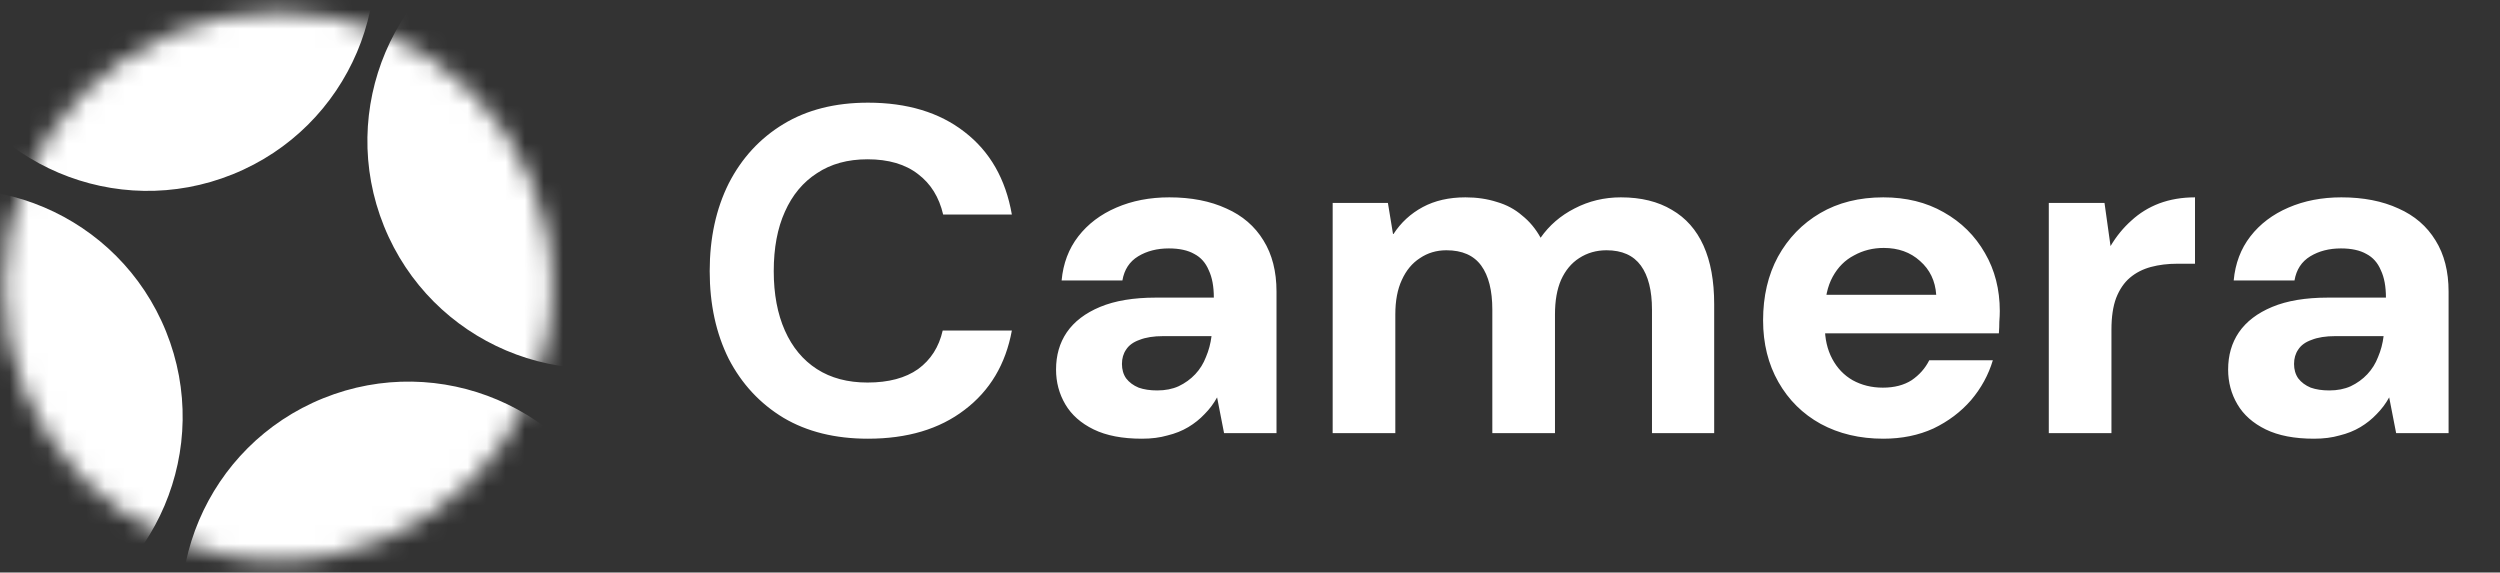 <svg width="131" height="30" viewBox="0 0 131 30" fill="none" xmlns="http://www.w3.org/2000/svg">
<rect x="0" y="0" width="131" height="30" fill="#333333" stroke="none"/>
<path d="M45.481 22.988C43.763 22.988 42.287 22.623 41.055 21.893C39.823 21.148 38.866 20.118 38.185 18.805C37.521 17.475 37.188 15.943 37.188 14.208C37.188 12.473 37.521 10.941 38.185 9.612C38.866 8.282 39.823 7.245 41.055 6.499C42.287 5.753 43.763 5.38 45.481 5.38C47.541 5.38 49.227 5.891 50.54 6.912C51.869 7.934 52.696 9.377 53.021 11.241H49.421C49.21 10.333 48.773 9.628 48.108 9.125C47.443 8.607 46.56 8.347 45.457 8.347C44.419 8.347 43.536 8.59 42.806 9.077C42.077 9.547 41.517 10.22 41.128 11.095C40.739 11.955 40.544 12.992 40.544 14.208C40.544 15.408 40.739 16.446 41.128 17.321C41.517 18.197 42.077 18.87 42.806 19.34C43.536 19.81 44.419 20.045 45.457 20.045C46.56 20.045 47.443 19.81 48.108 19.34C48.773 18.854 49.202 18.181 49.397 17.321H53.021C52.696 19.089 51.869 20.475 50.54 21.48C49.227 22.485 47.541 22.988 45.481 22.988ZM59.836 22.988C58.814 22.988 57.971 22.826 57.307 22.502C56.642 22.177 56.147 21.739 55.823 21.188C55.499 20.637 55.337 20.029 55.337 19.364C55.337 18.618 55.523 17.97 55.896 17.419C56.285 16.851 56.869 16.405 57.647 16.081C58.425 15.757 59.398 15.595 60.566 15.595H63.605C63.605 15.011 63.516 14.533 63.338 14.16C63.176 13.771 62.925 13.487 62.584 13.309C62.244 13.114 61.798 13.017 61.246 13.017C60.63 13.017 60.095 13.155 59.641 13.43C59.187 13.706 58.912 14.127 58.814 14.695H55.629C55.71 13.803 56.001 13.033 56.504 12.384C57.007 11.736 57.671 11.233 58.498 10.877C59.325 10.52 60.249 10.341 61.271 10.341C62.422 10.341 63.419 10.536 64.262 10.925C65.105 11.298 65.754 11.857 66.208 12.603C66.662 13.333 66.889 14.225 66.889 15.278V22.696H64.141L63.776 20.823C63.597 21.148 63.379 21.439 63.119 21.699C62.876 21.958 62.592 22.185 62.268 22.38C61.944 22.574 61.579 22.72 61.173 22.818C60.784 22.931 60.339 22.988 59.836 22.988ZM60.638 20.459C61.06 20.459 61.433 20.386 61.757 20.24C62.098 20.078 62.389 19.867 62.633 19.607C62.876 19.348 63.062 19.048 63.192 18.708C63.338 18.367 63.435 18.002 63.484 17.613H60.955C60.452 17.613 60.039 17.678 59.714 17.808C59.39 17.921 59.155 18.091 59.009 18.318C58.863 18.529 58.79 18.78 58.79 19.072C58.79 19.364 58.863 19.616 59.009 19.826C59.171 20.037 59.39 20.199 59.666 20.313C59.941 20.41 60.266 20.459 60.638 20.459ZM69.832 22.696V10.633H72.726L72.994 12.263H73.018C73.407 11.663 73.918 11.193 74.55 10.852C75.183 10.512 75.928 10.341 76.788 10.341C77.388 10.341 77.939 10.422 78.442 10.585C78.944 10.731 79.382 10.966 79.755 11.29C80.144 11.598 80.468 11.987 80.728 12.457C81.181 11.809 81.773 11.298 82.503 10.925C83.249 10.536 84.059 10.341 84.935 10.341C85.989 10.341 86.88 10.56 87.61 10.998C88.34 11.42 88.891 12.044 89.264 12.871C89.637 13.698 89.823 14.719 89.823 15.935V22.696H86.564V16.227C86.564 15.222 86.37 14.452 85.981 13.916C85.592 13.382 84.992 13.114 84.181 13.114C83.646 13.114 83.168 13.252 82.746 13.527C82.341 13.787 82.025 14.168 81.798 14.67C81.587 15.157 81.481 15.757 81.481 16.47V22.696H78.198V16.227C78.198 15.222 78.004 14.452 77.615 13.916C77.225 13.382 76.618 13.114 75.791 13.114C75.272 13.114 74.81 13.252 74.404 13.527C73.999 13.787 73.683 14.168 73.456 14.67C73.229 15.157 73.115 15.757 73.115 16.47V22.696H69.832ZM98.685 22.988C97.453 22.988 96.358 22.729 95.402 22.21C94.462 21.691 93.724 20.961 93.189 20.021C92.654 19.081 92.386 18.002 92.386 16.786C92.386 15.522 92.646 14.411 93.164 13.454C93.699 12.482 94.437 11.72 95.377 11.168C96.318 10.617 97.42 10.341 98.685 10.341C99.885 10.341 100.939 10.601 101.847 11.12C102.771 11.639 103.492 12.352 104.011 13.26C104.53 14.152 104.789 15.165 104.789 16.3C104.789 16.462 104.781 16.648 104.765 16.859C104.765 17.054 104.757 17.256 104.741 17.467H94.721V15.449H101.458C101.409 14.719 101.125 14.127 100.606 13.673C100.104 13.219 99.471 12.992 98.709 12.992C98.142 12.992 97.623 13.122 97.153 13.382C96.683 13.625 96.31 13.998 96.034 14.5C95.758 15.003 95.621 15.635 95.621 16.397V17.102C95.621 17.751 95.75 18.318 96.01 18.805C96.269 19.291 96.626 19.664 97.08 19.924C97.55 20.183 98.077 20.313 98.661 20.313C99.261 20.313 99.763 20.183 100.169 19.924C100.574 19.648 100.882 19.299 101.093 18.878H104.425C104.198 19.64 103.817 20.337 103.282 20.969C102.746 21.585 102.09 22.08 101.312 22.453C100.533 22.809 99.658 22.988 98.685 22.988ZM107.357 22.696V10.633H110.276L110.592 12.895C110.9 12.376 111.265 11.93 111.686 11.557C112.108 11.168 112.594 10.868 113.145 10.658C113.713 10.447 114.337 10.341 115.018 10.341V13.819H114.094C113.591 13.819 113.129 13.876 112.708 13.989C112.286 14.103 111.921 14.289 111.613 14.549C111.305 14.808 111.062 15.165 110.884 15.619C110.721 16.057 110.64 16.608 110.64 17.273V22.696H107.357ZM121.253 22.988C120.232 22.988 119.389 22.826 118.724 22.502C118.059 22.177 117.565 21.739 117.241 21.188C116.916 20.637 116.754 20.029 116.754 19.364C116.754 18.618 116.941 17.97 117.314 17.419C117.703 16.851 118.286 16.405 119.065 16.081C119.843 15.757 120.816 15.595 121.983 15.595H125.023C125.023 15.011 124.934 14.533 124.756 14.16C124.593 13.771 124.342 13.487 124.002 13.309C123.661 13.114 123.215 13.017 122.664 13.017C122.048 13.017 121.513 13.155 121.059 13.43C120.605 13.706 120.329 14.127 120.232 14.695H117.046C117.127 13.803 117.419 13.033 117.922 12.384C118.424 11.736 119.089 11.233 119.916 10.877C120.743 10.52 121.667 10.341 122.688 10.341C123.839 10.341 124.837 10.536 125.68 10.925C126.523 11.298 127.171 11.857 127.625 12.603C128.079 13.333 128.306 14.225 128.306 15.278V22.696H125.558L125.193 20.823C125.015 21.148 124.796 21.439 124.537 21.699C124.293 21.958 124.01 22.185 123.685 22.38C123.361 22.574 122.996 22.72 122.591 22.818C122.202 22.931 121.756 22.988 121.253 22.988ZM122.056 20.459C122.478 20.459 122.85 20.386 123.175 20.24C123.515 20.078 123.807 19.867 124.05 19.607C124.293 19.348 124.48 19.048 124.61 18.708C124.756 18.367 124.853 18.002 124.901 17.613H122.372C121.87 17.613 121.456 17.678 121.132 17.808C120.808 17.921 120.572 18.091 120.427 18.318C120.281 18.529 120.208 18.78 120.208 19.072C120.208 19.364 120.281 19.616 120.427 19.826C120.589 20.037 120.808 20.199 121.083 20.313C121.359 20.41 121.683 20.459 122.056 20.459Z" fill="white"/>
<mask id="mask0_92_60" style="mask-type:alpha" maskUnits="userSpaceOnUse" x="0" y="0" width="29" height="30">
<circle cx="14.567" cy="15" r="14.371" fill="#C4C4C4"/>
</mask>
<g mask="url(#mask0_92_60)">
<circle cx="7.73" cy="-1.924" r="11.924" transform="rotate(-22 7.73 -1.924)" fill="white"/>
<circle cx="21.406" cy="31.923" r="11.924" transform="rotate(-22 21.406 31.923)" fill="white"/>
<circle cx="-2.355" cy="21.837" r="11.924" transform="rotate(-22 -2.355 21.837)" fill="white"/>
<circle cx="31.178" cy="7.387" r="11.924" transform="rotate(-22 31.178 7.387)" fill="white"/>
</g>
</svg>
